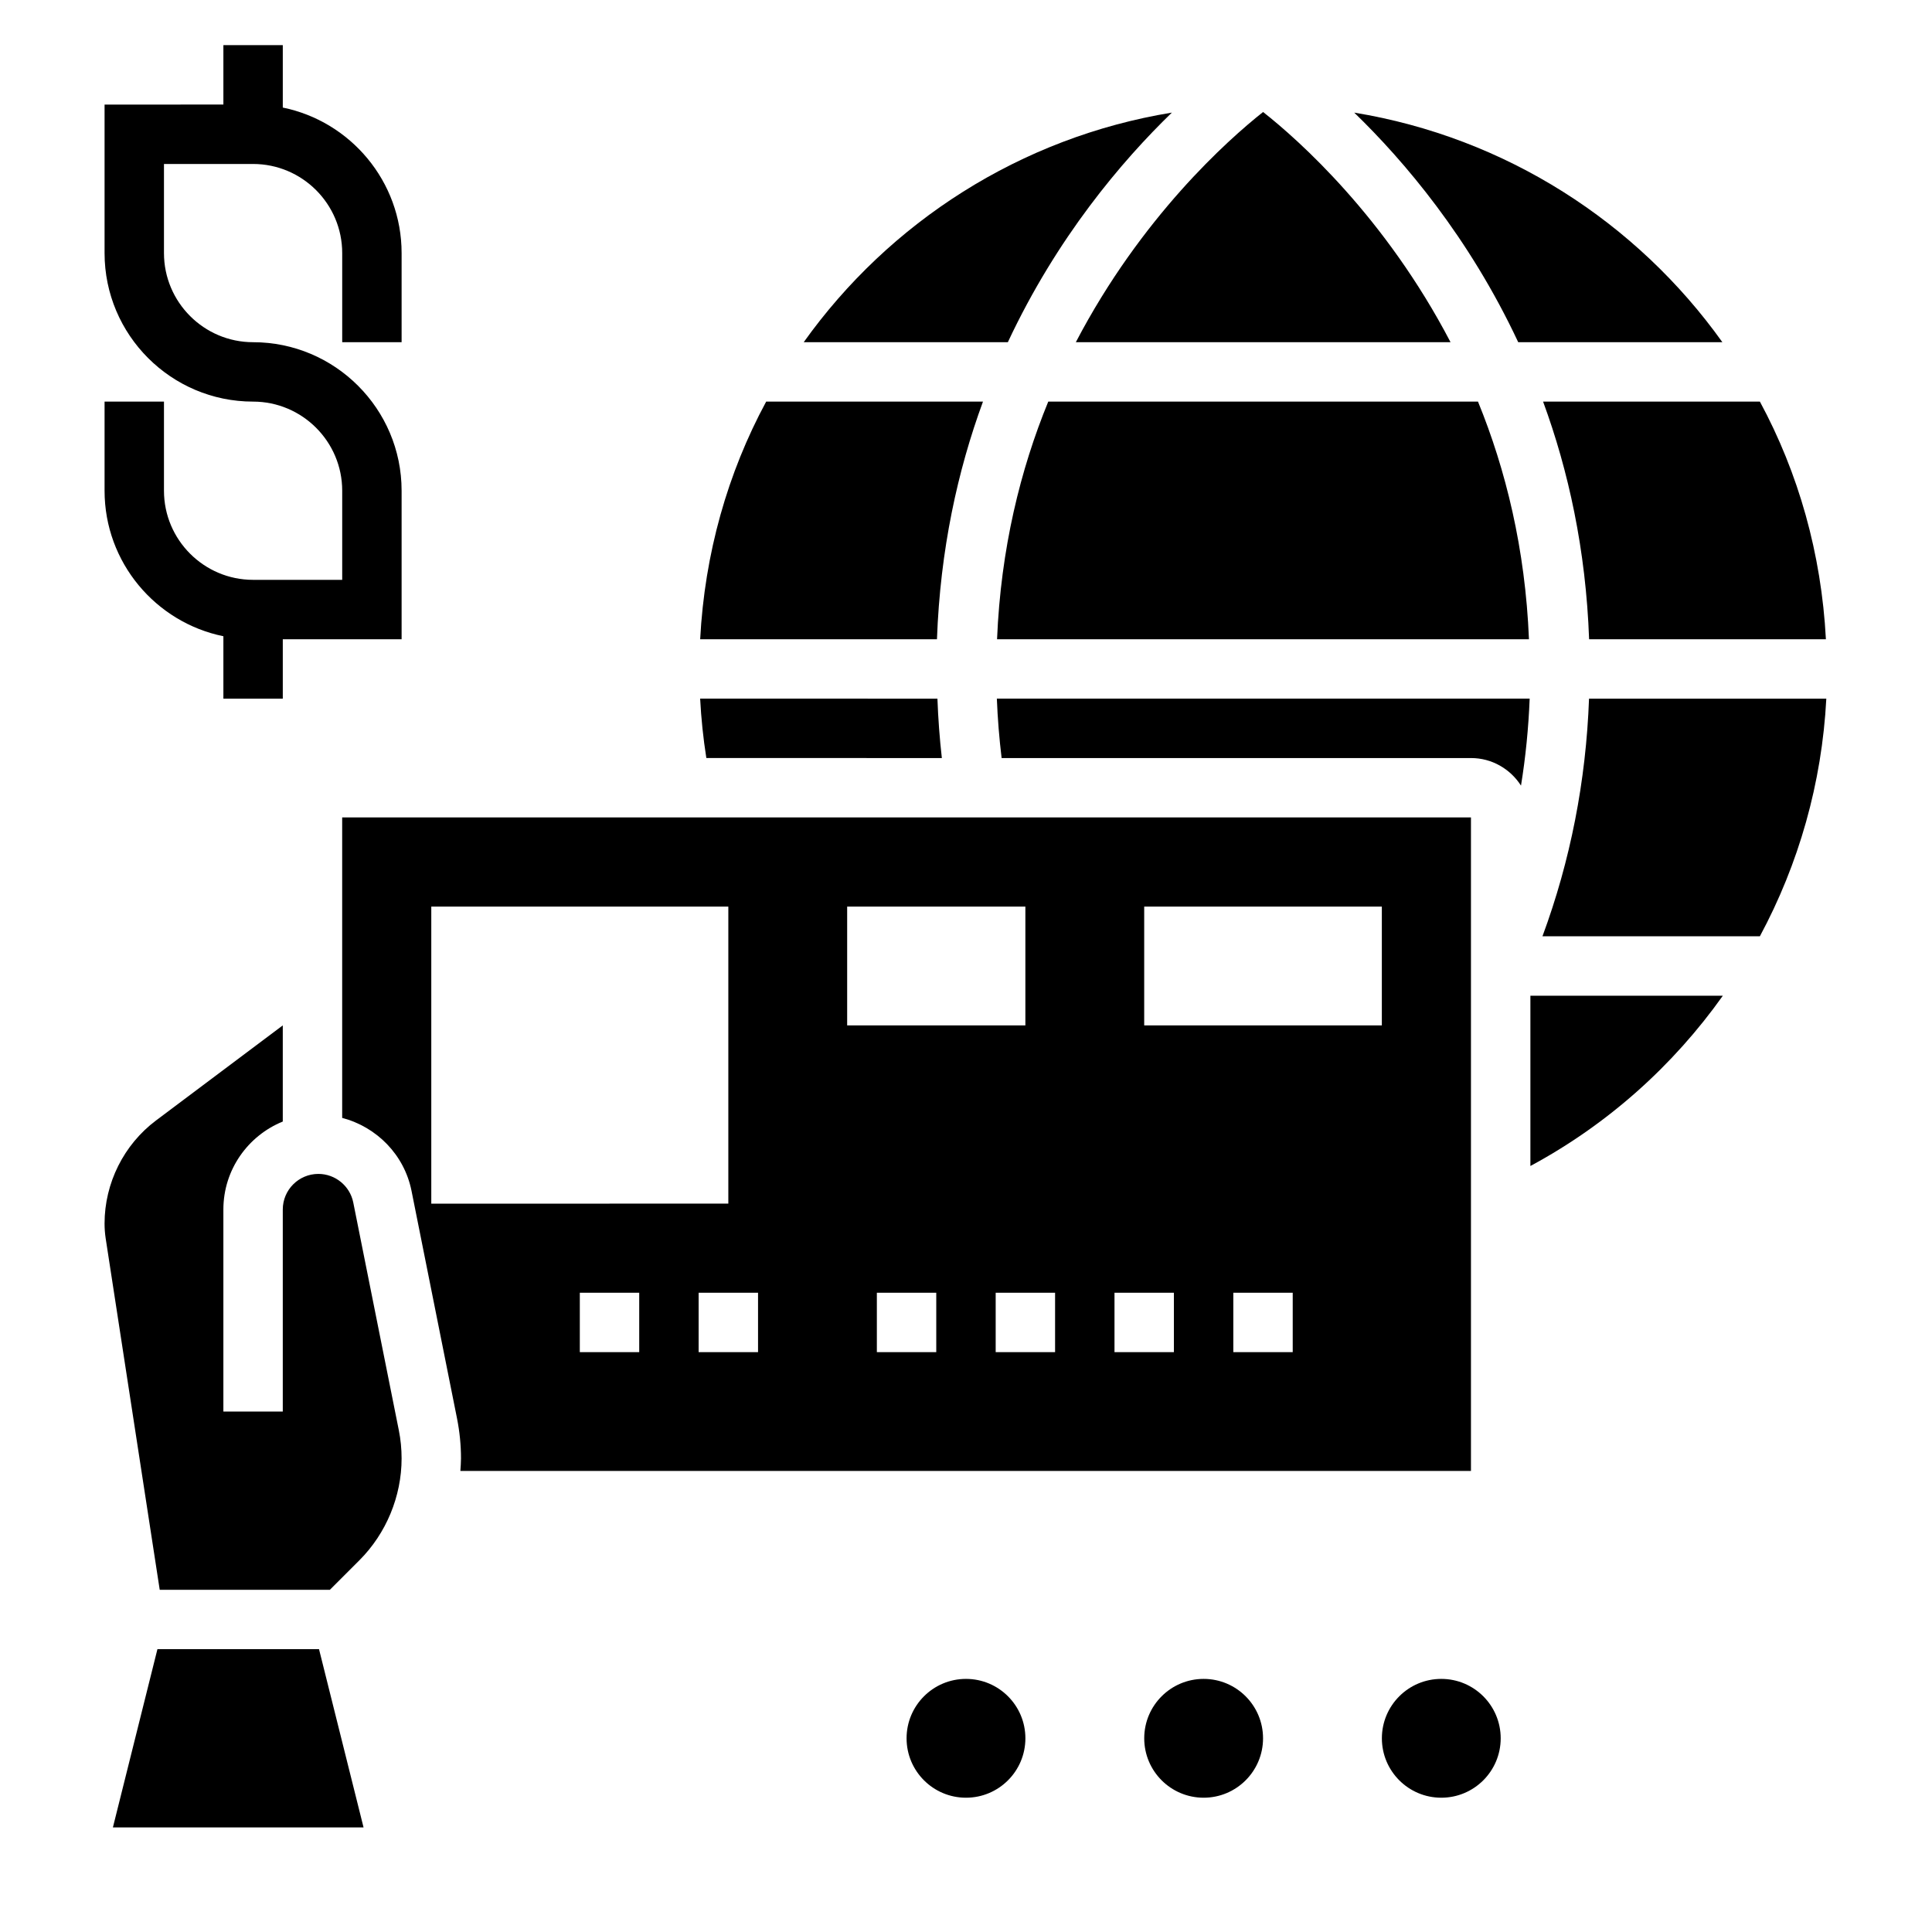<?xml version="1.0" encoding="UTF-8"?>
<!-- Uploaded to: SVG Repo, www.svgrepo.com, Generator: SVG Repo Mixer Tools -->
<svg fill="#000000" width="800px" height="800px" version="1.1" viewBox="144 144 512 512" xmlns="http://www.w3.org/2000/svg">
 <g>
  <path d="m415.74 604.67c0 8.695-7.047 15.742-15.742 15.742s-15.746-7.047-15.746-15.742 7.051-15.746 15.746-15.746 15.742 7.051 15.742 15.746"/>
  <path d="m478.72 604.67c0 8.695-7.051 15.742-15.742 15.742-8.695 0-15.746-7.047-15.746-15.742s7.051-15.746 15.746-15.746c8.691 0 15.742 7.051 15.742 15.746"/>
  <path d="m541.7 604.67c0 8.695-7.051 15.742-15.746 15.742-8.695 0-15.742-7.047-15.742-15.742s7.047-15.746 15.742-15.746c8.695 0 15.746 7.051 15.746 15.746"/>
  <path d="m203.2 312.61v16.539h15.742v-15.742h31.488v-39.359c0-21.703-17.656-39.359-39.359-39.359-13.02 0-23.617-10.598-23.617-23.617v-23.617h23.617c13.02 0 23.617 10.598 23.617 23.617v23.617h15.742v-23.617c0-19.004-13.547-34.906-31.488-38.566v-16.539h-15.742v15.742l-31.488 0.004v39.359c0 21.703 17.656 39.359 39.359 39.359 13.02 0 23.617 10.598 23.617 23.617v23.617h-23.617c-13.02 0-23.617-10.598-23.617-23.617v-23.617h-15.742v23.617c0 19.004 13.547 34.902 31.488 38.562z"/>
  <path d="m237.62 462.68c-0.879-4.394-4.769-7.582-9.25-7.582-5.203 0-9.43 4.227-9.43 9.434v53.543h-15.742v-53.547c0-10.539 6.527-19.562 15.742-23.309v-25.48l-33.574 25.184c-8.555 6.406-13.656 16.625-13.656 27.324 0 1.332 0.102 2.66 0.301 3.977l14.316 93.086h45.098l7.832-7.832c7.094-7.102 11.172-16.934 11.172-26.973 0-2.504-0.242-5.031-0.738-7.484z"/>
  <path d="m404.5 250.43h-57.457c-10.219 18.918-16.305 40.305-17.492 62.977h62.754c0.859-23.719 5.488-44.723 12.195-62.977z"/>
  <path d="m185.72 581.05-11.801 47.234h66.426l-11.801-47.234z"/>
  <path d="m454.56 173.84c-40.121 6.566-74.879 29.047-97.566 60.844h54.098c13.02-27.812 30.254-48.043 43.469-60.844z"/>
  <path d="m565.13 313.41h62.754c-1.188-22.672-7.273-44.059-17.492-62.977h-57.457c6.711 18.254 11.34 39.258 12.195 62.977z"/>
  <path d="m393.6 344.89c-0.59-5.203-0.977-10.445-1.172-15.742l-62.883-0.004c0.277 5.289 0.82 10.539 1.645 15.742z"/>
  <path d="m409.44 344.89h124.39c5.574 0 10.445 2.93 13.25 7.305 1.227-7.566 1.992-15.258 2.297-23.051h-141.2c0.207 5.309 0.633 10.551 1.262 15.746z"/>
  <path d="m549.57 453c20.578-11.074 37.871-26.641 51.004-45.129h-51.004z"/>
  <path d="m565.11 329.15c-0.805 21.836-4.93 42.941-12.344 62.977h57.617c10.289-19.129 16.438-40.559 17.609-62.977z"/>
  <path d="m421.8 250.43c-7.383 18.004-12.586 39.008-13.57 62.977h140.96c-0.977-23.984-6.156-44.988-13.508-62.977z"/>
  <path d="m528.41 234.69c-17.301-33.164-40.25-53.586-49.68-61.008-9.406 7.445-32.324 27.906-49.625 61.008z"/>
  <path d="m533.82 533.82v-173.19h-299.14v79.625c9.133 2.394 16.453 9.746 18.375 19.324l12.066 60.348c0.691 3.484 1.047 7.039 1.047 10.574 0 1.109-0.094 2.211-0.164 3.312zm-220.42-31.488h-15.742v-15.742h15.742zm78.719 0h-15.742v-15.742h15.742zm94.465 0h-15.742v-15.742h15.742zm-39.359-118.08h62.977v31.488h-62.977zm-7.871 102.34h15.742v15.742h-15.742zm-15.746 15.746h-15.742v-15.742h15.742zm-55.102-118.08h47.23v31.488h-47.23zm-23.617 118.08h-15.742v-15.742h15.742zm-86.594-39.359v-78.723h78.719v78.719z"/>
  <path d="m600.45 234.69c-22.688-31.797-57.441-54.277-97.566-60.844 13.219 12.801 30.441 33.031 43.461 60.844z"/>
 </g>
</svg>